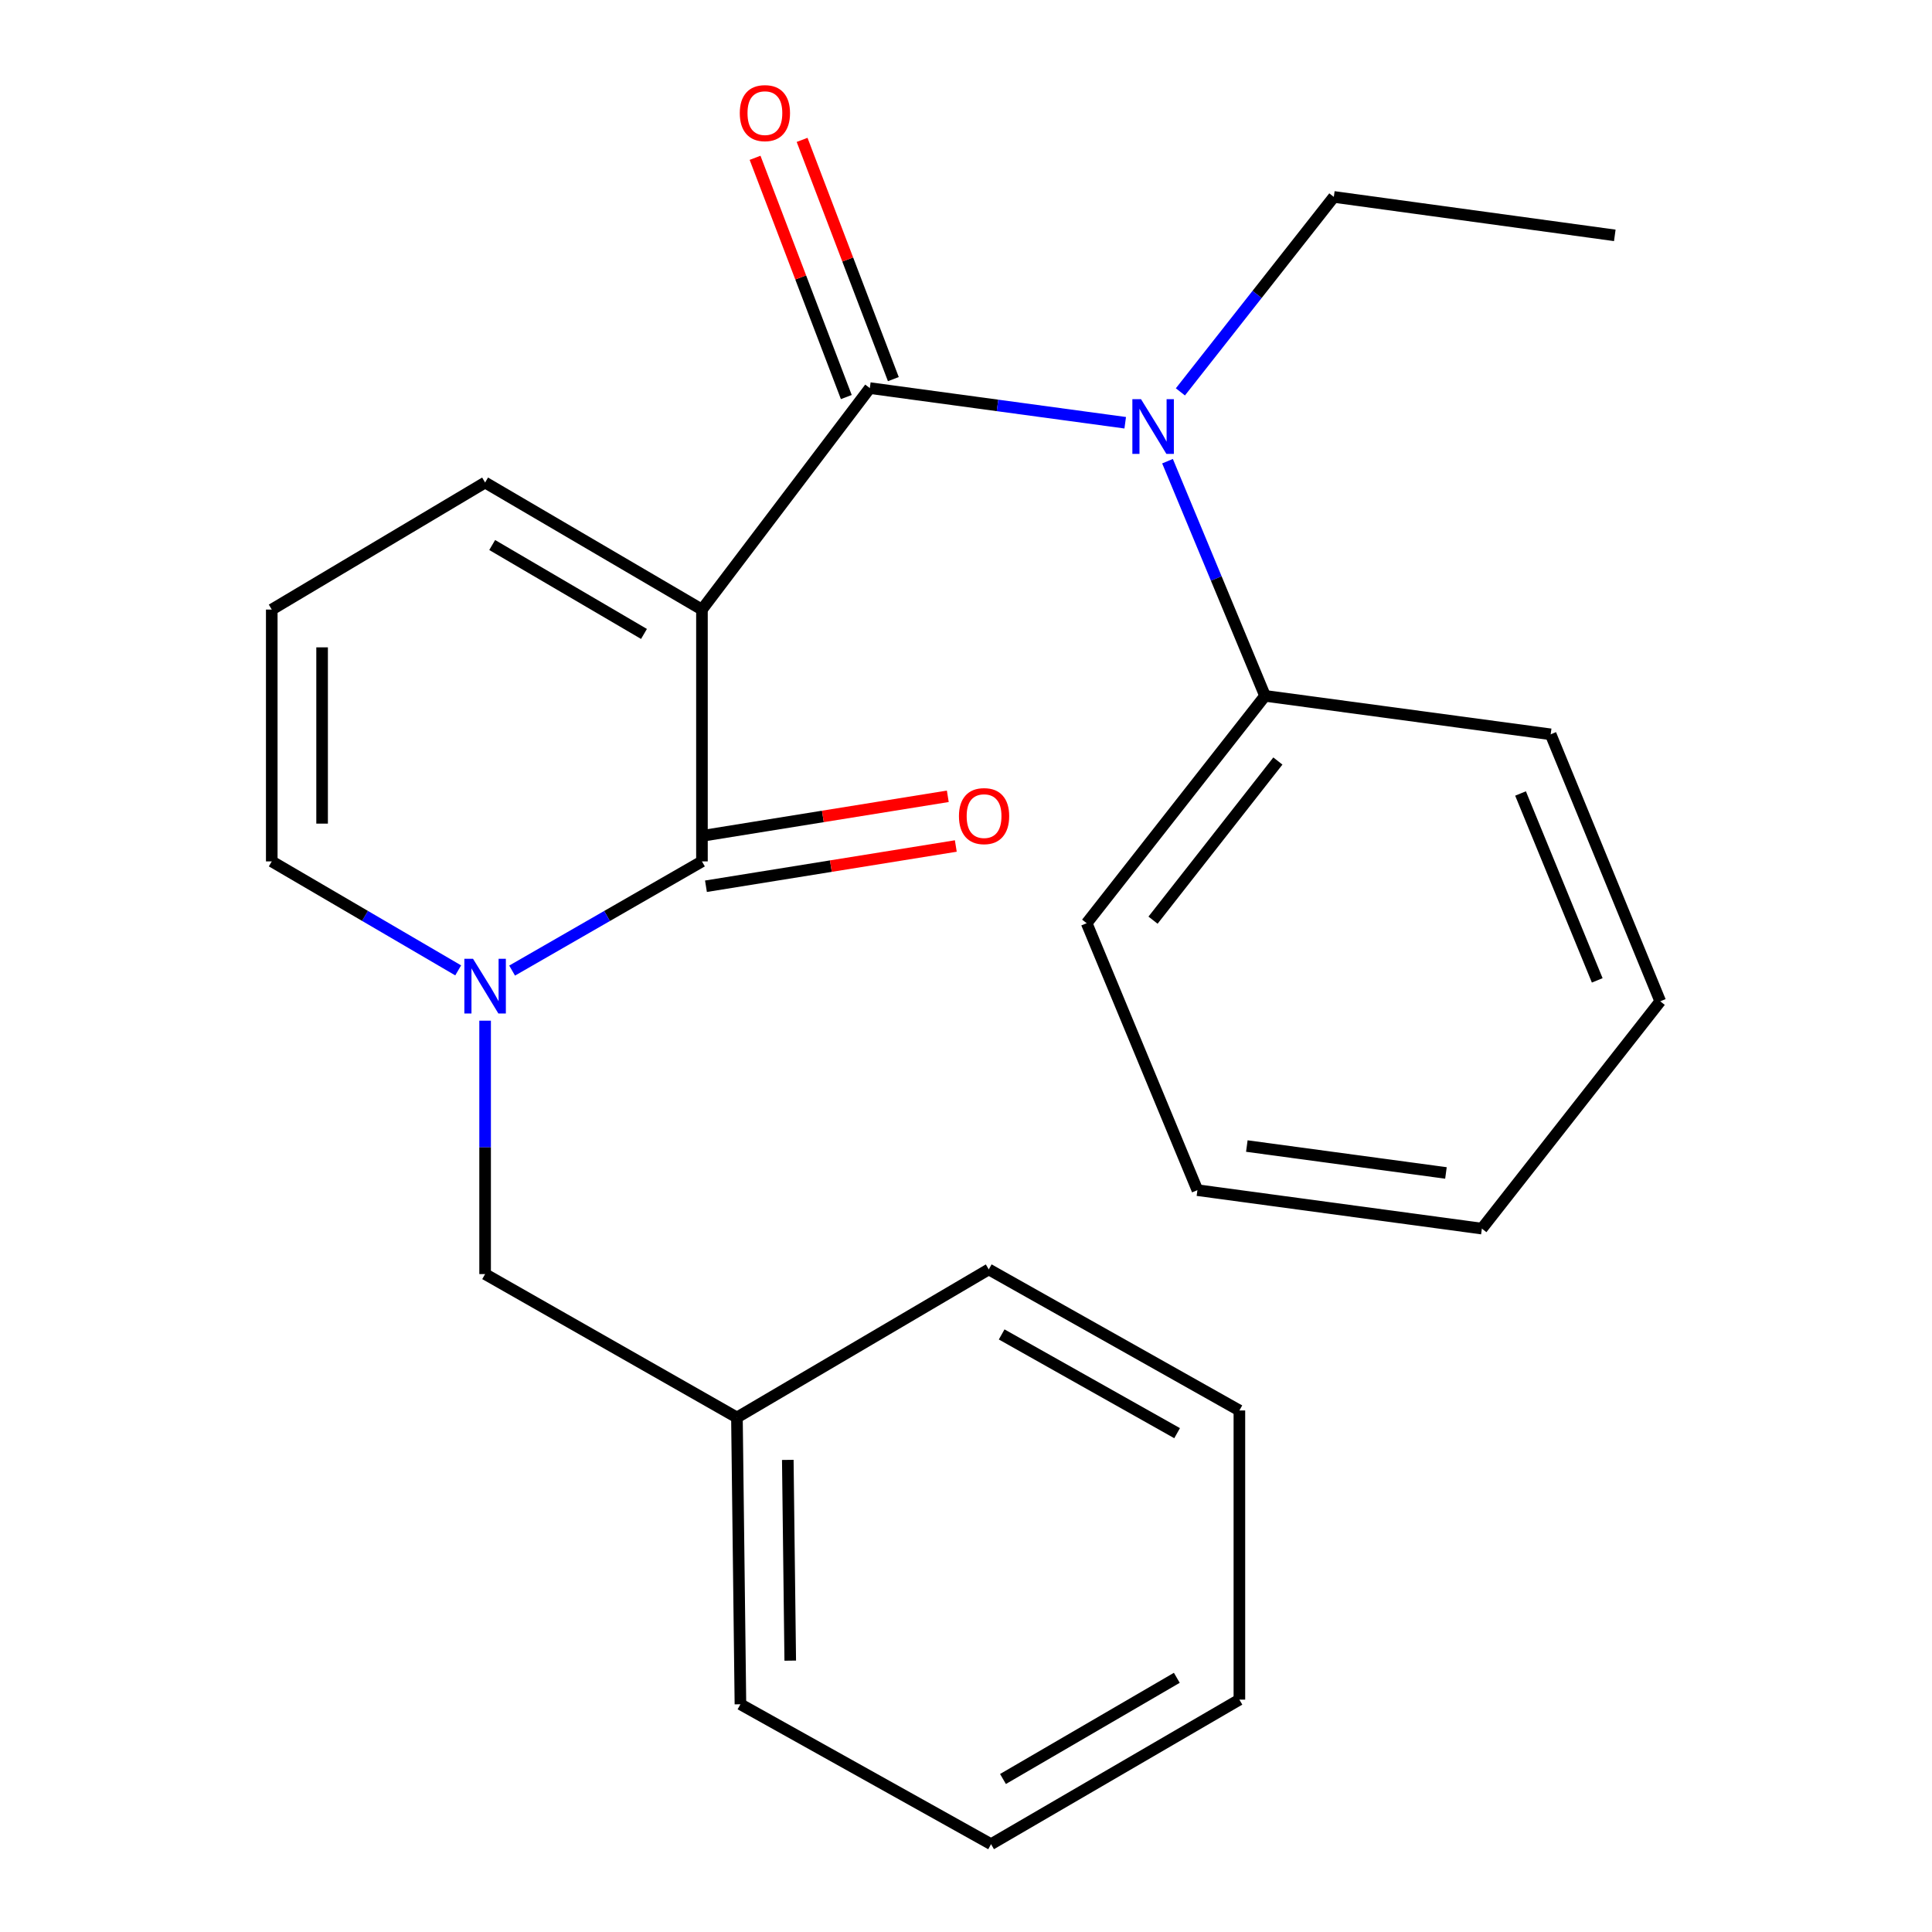 <?xml version='1.0' encoding='iso-8859-1'?>
<svg version='1.1' baseProfile='full'
              xmlns='http://www.w3.org/2000/svg'
                      xmlns:rdkit='http://www.rdkit.org/xml'
                      xmlns:xlink='http://www.w3.org/1999/xlink'
                  xml:space='preserve'
width='1000px' height='1000px' viewBox='0 0 1000 1000'>
<!-- END OF HEADER -->
<rect style='opacity:1.0;fill:#FFFFFF;stroke:none' width='1000' height='1000' x='0' y='0'> </rect>
<path class='bond-0' d='M 363.329,315.513 L 363.329,445.858' style='fill:none;fill-rule:evenodd;stroke:#000000;stroke-width:6px;stroke-linecap:butt;stroke-linejoin:miter;stroke-opacity:1' />
<path class='bond-1' d='M 363.329,315.513 L 450.221,200.873' style='fill:none;fill-rule:evenodd;stroke:#000000;stroke-width:6px;stroke-linecap:butt;stroke-linejoin:miter;stroke-opacity:1' />
<path class='bond-4' d='M 363.329,315.513 L 251.092,249.754' style='fill:none;fill-rule:evenodd;stroke:#000000;stroke-width:6px;stroke-linecap:butt;stroke-linejoin:miter;stroke-opacity:1' />
<path class='bond-4' d='M 333.323,328.13 L 254.756,282.098' style='fill:none;fill-rule:evenodd;stroke:#000000;stroke-width:6px;stroke-linecap:butt;stroke-linejoin:miter;stroke-opacity:1' />
<path class='bond-2' d='M 363.329,445.858 L 314.199,474.118' style='fill:none;fill-rule:evenodd;stroke:#000000;stroke-width:6px;stroke-linecap:butt;stroke-linejoin:miter;stroke-opacity:1' />
<path class='bond-2' d='M 314.199,474.118 L 265.069,502.377' style='fill:none;fill-rule:evenodd;stroke:#0000FF;stroke-width:6px;stroke-linecap:butt;stroke-linejoin:miter;stroke-opacity:1' />
<path class='bond-8' d='M 365.401,458.72 L 430.063,448.304' style='fill:none;fill-rule:evenodd;stroke:#000000;stroke-width:6px;stroke-linecap:butt;stroke-linejoin:miter;stroke-opacity:1' />
<path class='bond-8' d='M 430.063,448.304 L 494.725,437.888' style='fill:none;fill-rule:evenodd;stroke:#FF0000;stroke-width:6px;stroke-linecap:butt;stroke-linejoin:miter;stroke-opacity:1' />
<path class='bond-8' d='M 361.257,432.997 L 425.919,422.581' style='fill:none;fill-rule:evenodd;stroke:#000000;stroke-width:6px;stroke-linecap:butt;stroke-linejoin:miter;stroke-opacity:1' />
<path class='bond-8' d='M 425.919,422.581 L 490.581,412.165' style='fill:none;fill-rule:evenodd;stroke:#FF0000;stroke-width:6px;stroke-linecap:butt;stroke-linejoin:miter;stroke-opacity:1' />
<path class='bond-3' d='M 450.221,200.873 L 516.316,209.844' style='fill:none;fill-rule:evenodd;stroke:#000000;stroke-width:6px;stroke-linecap:butt;stroke-linejoin:miter;stroke-opacity:1' />
<path class='bond-3' d='M 516.316,209.844 L 582.411,218.816' style='fill:none;fill-rule:evenodd;stroke:#0000FF;stroke-width:6px;stroke-linecap:butt;stroke-linejoin:miter;stroke-opacity:1' />
<path class='bond-7' d='M 462.393,196.231 L 438.78,134.314' style='fill:none;fill-rule:evenodd;stroke:#000000;stroke-width:6px;stroke-linecap:butt;stroke-linejoin:miter;stroke-opacity:1' />
<path class='bond-7' d='M 438.78,134.314 L 415.166,72.398' style='fill:none;fill-rule:evenodd;stroke:#FF0000;stroke-width:6px;stroke-linecap:butt;stroke-linejoin:miter;stroke-opacity:1' />
<path class='bond-7' d='M 438.049,205.515 L 414.436,143.599' style='fill:none;fill-rule:evenodd;stroke:#000000;stroke-width:6px;stroke-linecap:butt;stroke-linejoin:miter;stroke-opacity:1' />
<path class='bond-7' d='M 414.436,143.599 L 390.822,81.683' style='fill:none;fill-rule:evenodd;stroke:#FF0000;stroke-width:6px;stroke-linecap:butt;stroke-linejoin:miter;stroke-opacity:1' />
<path class='bond-6' d='M 251.092,528.302 L 251.092,593.882' style='fill:none;fill-rule:evenodd;stroke:#0000FF;stroke-width:6px;stroke-linecap:butt;stroke-linejoin:miter;stroke-opacity:1' />
<path class='bond-6' d='M 251.092,593.882 L 251.092,659.463' style='fill:none;fill-rule:evenodd;stroke:#000000;stroke-width:6px;stroke-linecap:butt;stroke-linejoin:miter;stroke-opacity:1' />
<path class='bond-24' d='M 237.154,502.268 L 188.909,474.063' style='fill:none;fill-rule:evenodd;stroke:#0000FF;stroke-width:6px;stroke-linecap:butt;stroke-linejoin:miter;stroke-opacity:1' />
<path class='bond-24' d='M 188.909,474.063 L 140.664,445.858' style='fill:none;fill-rule:evenodd;stroke:#000000;stroke-width:6px;stroke-linecap:butt;stroke-linejoin:miter;stroke-opacity:1' />
<path class='bond-10' d='M 604.304,238.709 L 629.541,299.439' style='fill:none;fill-rule:evenodd;stroke:#0000FF;stroke-width:6px;stroke-linecap:butt;stroke-linejoin:miter;stroke-opacity:1' />
<path class='bond-10' d='M 629.541,299.439 L 654.779,360.168' style='fill:none;fill-rule:evenodd;stroke:#000000;stroke-width:6px;stroke-linecap:butt;stroke-linejoin:miter;stroke-opacity:1' />
<path class='bond-12' d='M 610.97,202.835 L 650.678,152.379' style='fill:none;fill-rule:evenodd;stroke:#0000FF;stroke-width:6px;stroke-linecap:butt;stroke-linejoin:miter;stroke-opacity:1' />
<path class='bond-12' d='M 650.678,152.379 L 690.387,101.923' style='fill:none;fill-rule:evenodd;stroke:#000000;stroke-width:6px;stroke-linecap:butt;stroke-linejoin:miter;stroke-opacity:1' />
<path class='bond-9' d='M 251.092,249.754 L 140.664,315.513' style='fill:none;fill-rule:evenodd;stroke:#000000;stroke-width:6px;stroke-linecap:butt;stroke-linejoin:miter;stroke-opacity:1' />
<path class='bond-5' d='M 140.664,445.858 L 140.664,315.513' style='fill:none;fill-rule:evenodd;stroke:#000000;stroke-width:6px;stroke-linecap:butt;stroke-linejoin:miter;stroke-opacity:1' />
<path class='bond-5' d='M 166.718,426.307 L 166.718,335.065' style='fill:none;fill-rule:evenodd;stroke:#000000;stroke-width:6px;stroke-linecap:butt;stroke-linejoin:miter;stroke-opacity:1' />
<path class='bond-11' d='M 251.092,659.463 L 381.437,733.689' style='fill:none;fill-rule:evenodd;stroke:#000000;stroke-width:6px;stroke-linecap:butt;stroke-linejoin:miter;stroke-opacity:1' />
<path class='bond-13' d='M 654.779,360.168 L 562.459,477.848' style='fill:none;fill-rule:evenodd;stroke:#000000;stroke-width:6px;stroke-linecap:butt;stroke-linejoin:miter;stroke-opacity:1' />
<path class='bond-13' d='M 661.43,393.902 L 596.806,476.277' style='fill:none;fill-rule:evenodd;stroke:#000000;stroke-width:6px;stroke-linecap:butt;stroke-linejoin:miter;stroke-opacity:1' />
<path class='bond-14' d='M 654.779,360.168 L 802.624,380.085' style='fill:none;fill-rule:evenodd;stroke:#000000;stroke-width:6px;stroke-linecap:butt;stroke-linejoin:miter;stroke-opacity:1' />
<path class='bond-15' d='M 381.437,733.689 L 383.246,882.128' style='fill:none;fill-rule:evenodd;stroke:#000000;stroke-width:6px;stroke-linecap:butt;stroke-linejoin:miter;stroke-opacity:1' />
<path class='bond-15' d='M 407.761,755.638 L 409.028,859.545' style='fill:none;fill-rule:evenodd;stroke:#000000;stroke-width:6px;stroke-linecap:butt;stroke-linejoin:miter;stroke-opacity:1' />
<path class='bond-16' d='M 381.437,733.689 L 511.782,657.045' style='fill:none;fill-rule:evenodd;stroke:#000000;stroke-width:6px;stroke-linecap:butt;stroke-linejoin:miter;stroke-opacity:1' />
<path class='bond-17' d='M 690.387,101.923 L 835.815,121.826' style='fill:none;fill-rule:evenodd;stroke:#000000;stroke-width:6px;stroke-linecap:butt;stroke-linejoin:miter;stroke-opacity:1' />
<path class='bond-18' d='M 562.459,477.848 L 619.779,616.024' style='fill:none;fill-rule:evenodd;stroke:#000000;stroke-width:6px;stroke-linecap:butt;stroke-linejoin:miter;stroke-opacity:1' />
<path class='bond-19' d='M 802.624,380.085 L 859.336,518.276' style='fill:none;fill-rule:evenodd;stroke:#000000;stroke-width:6px;stroke-linecap:butt;stroke-linejoin:miter;stroke-opacity:1' />
<path class='bond-19' d='M 787.027,410.706 L 826.726,507.439' style='fill:none;fill-rule:evenodd;stroke:#000000;stroke-width:6px;stroke-linecap:butt;stroke-linejoin:miter;stroke-opacity:1' />
<path class='bond-21' d='M 383.246,882.128 L 512.969,954.545' style='fill:none;fill-rule:evenodd;stroke:#000000;stroke-width:6px;stroke-linecap:butt;stroke-linejoin:miter;stroke-opacity:1' />
<path class='bond-20' d='M 511.782,657.045 L 641.505,730.056' style='fill:none;fill-rule:evenodd;stroke:#000000;stroke-width:6px;stroke-linecap:butt;stroke-linejoin:miter;stroke-opacity:1' />
<path class='bond-20' d='M 518.462,690.702 L 609.268,741.81' style='fill:none;fill-rule:evenodd;stroke:#000000;stroke-width:6px;stroke-linecap:butt;stroke-linejoin:miter;stroke-opacity:1' />
<path class='bond-25' d='M 619.779,616.024 L 767.016,635.927' style='fill:none;fill-rule:evenodd;stroke:#000000;stroke-width:6px;stroke-linecap:butt;stroke-linejoin:miter;stroke-opacity:1' />
<path class='bond-25' d='M 645.355,593.19 L 748.421,607.122' style='fill:none;fill-rule:evenodd;stroke:#000000;stroke-width:6px;stroke-linecap:butt;stroke-linejoin:miter;stroke-opacity:1' />
<path class='bond-23' d='M 859.336,518.276 L 767.016,635.927' style='fill:none;fill-rule:evenodd;stroke:#000000;stroke-width:6px;stroke-linecap:butt;stroke-linejoin:miter;stroke-opacity:1' />
<path class='bond-22' d='M 641.505,730.056 L 641.505,879.725' style='fill:none;fill-rule:evenodd;stroke:#000000;stroke-width:6px;stroke-linecap:butt;stroke-linejoin:miter;stroke-opacity:1' />
<path class='bond-26' d='M 512.969,954.545 L 641.505,879.725' style='fill:none;fill-rule:evenodd;stroke:#000000;stroke-width:6px;stroke-linecap:butt;stroke-linejoin:miter;stroke-opacity:1' />
<path class='bond-26' d='M 519.142,920.805 L 609.118,868.431' style='fill:none;fill-rule:evenodd;stroke:#000000;stroke-width:6px;stroke-linecap:butt;stroke-linejoin:miter;stroke-opacity:1' />
<path  class='atom-3' d='M 244.832 496.256
L 254.112 511.256
Q 255.032 512.736, 256.512 515.416
Q 257.992 518.096, 258.072 518.256
L 258.072 496.256
L 261.832 496.256
L 261.832 524.576
L 257.952 524.576
L 247.992 508.176
Q 246.832 506.256, 245.592 504.056
Q 244.392 501.856, 244.032 501.176
L 244.032 524.576
L 240.352 524.576
L 240.352 496.256
L 244.832 496.256
' fill='#0000FF'/>
<path  class='atom-4' d='M 590.591 206.616
L 599.871 221.616
Q 600.791 223.096, 602.271 225.776
Q 603.751 228.456, 603.831 228.616
L 603.831 206.616
L 607.591 206.616
L 607.591 234.936
L 603.711 234.936
L 593.751 218.536
Q 592.591 216.616, 591.351 214.416
Q 590.151 212.216, 589.791 211.536
L 589.791 234.936
L 586.111 234.936
L 586.111 206.616
L 590.591 206.616
' fill='#0000FF'/>
<path  class='atom-8' d='M 382.912 58.55
Q 382.912 51.75, 386.272 47.95
Q 389.632 44.15, 395.912 44.15
Q 402.192 44.15, 405.552 47.95
Q 408.912 51.75, 408.912 58.55
Q 408.912 65.43, 405.512 69.35
Q 402.112 73.23, 395.912 73.23
Q 389.672 73.23, 386.272 69.35
Q 382.912 65.47, 382.912 58.55
M 395.912 70.03
Q 400.232 70.03, 402.552 67.15
Q 404.912 64.23, 404.912 58.55
Q 404.912 52.99, 402.552 50.19
Q 400.232 47.35, 395.912 47.35
Q 391.592 47.35, 389.232 50.15
Q 386.912 52.95, 386.912 58.55
Q 386.912 64.27, 389.232 67.15
Q 391.592 70.03, 395.912 70.03
' fill='#FF0000'/>
<path  class='atom-9' d='M 496.351 422.417
Q 496.351 415.617, 499.711 411.817
Q 503.071 408.017, 509.351 408.017
Q 515.631 408.017, 518.991 411.817
Q 522.351 415.617, 522.351 422.417
Q 522.351 429.297, 518.951 433.217
Q 515.551 437.097, 509.351 437.097
Q 503.111 437.097, 499.711 433.217
Q 496.351 429.337, 496.351 422.417
M 509.351 433.897
Q 513.671 433.897, 515.991 431.017
Q 518.351 428.097, 518.351 422.417
Q 518.351 416.857, 515.991 414.057
Q 513.671 411.217, 509.351 411.217
Q 505.031 411.217, 502.671 414.017
Q 500.351 416.817, 500.351 422.417
Q 500.351 428.137, 502.671 431.017
Q 505.031 433.897, 509.351 433.897
' fill='#FF0000'/>
</svg>
